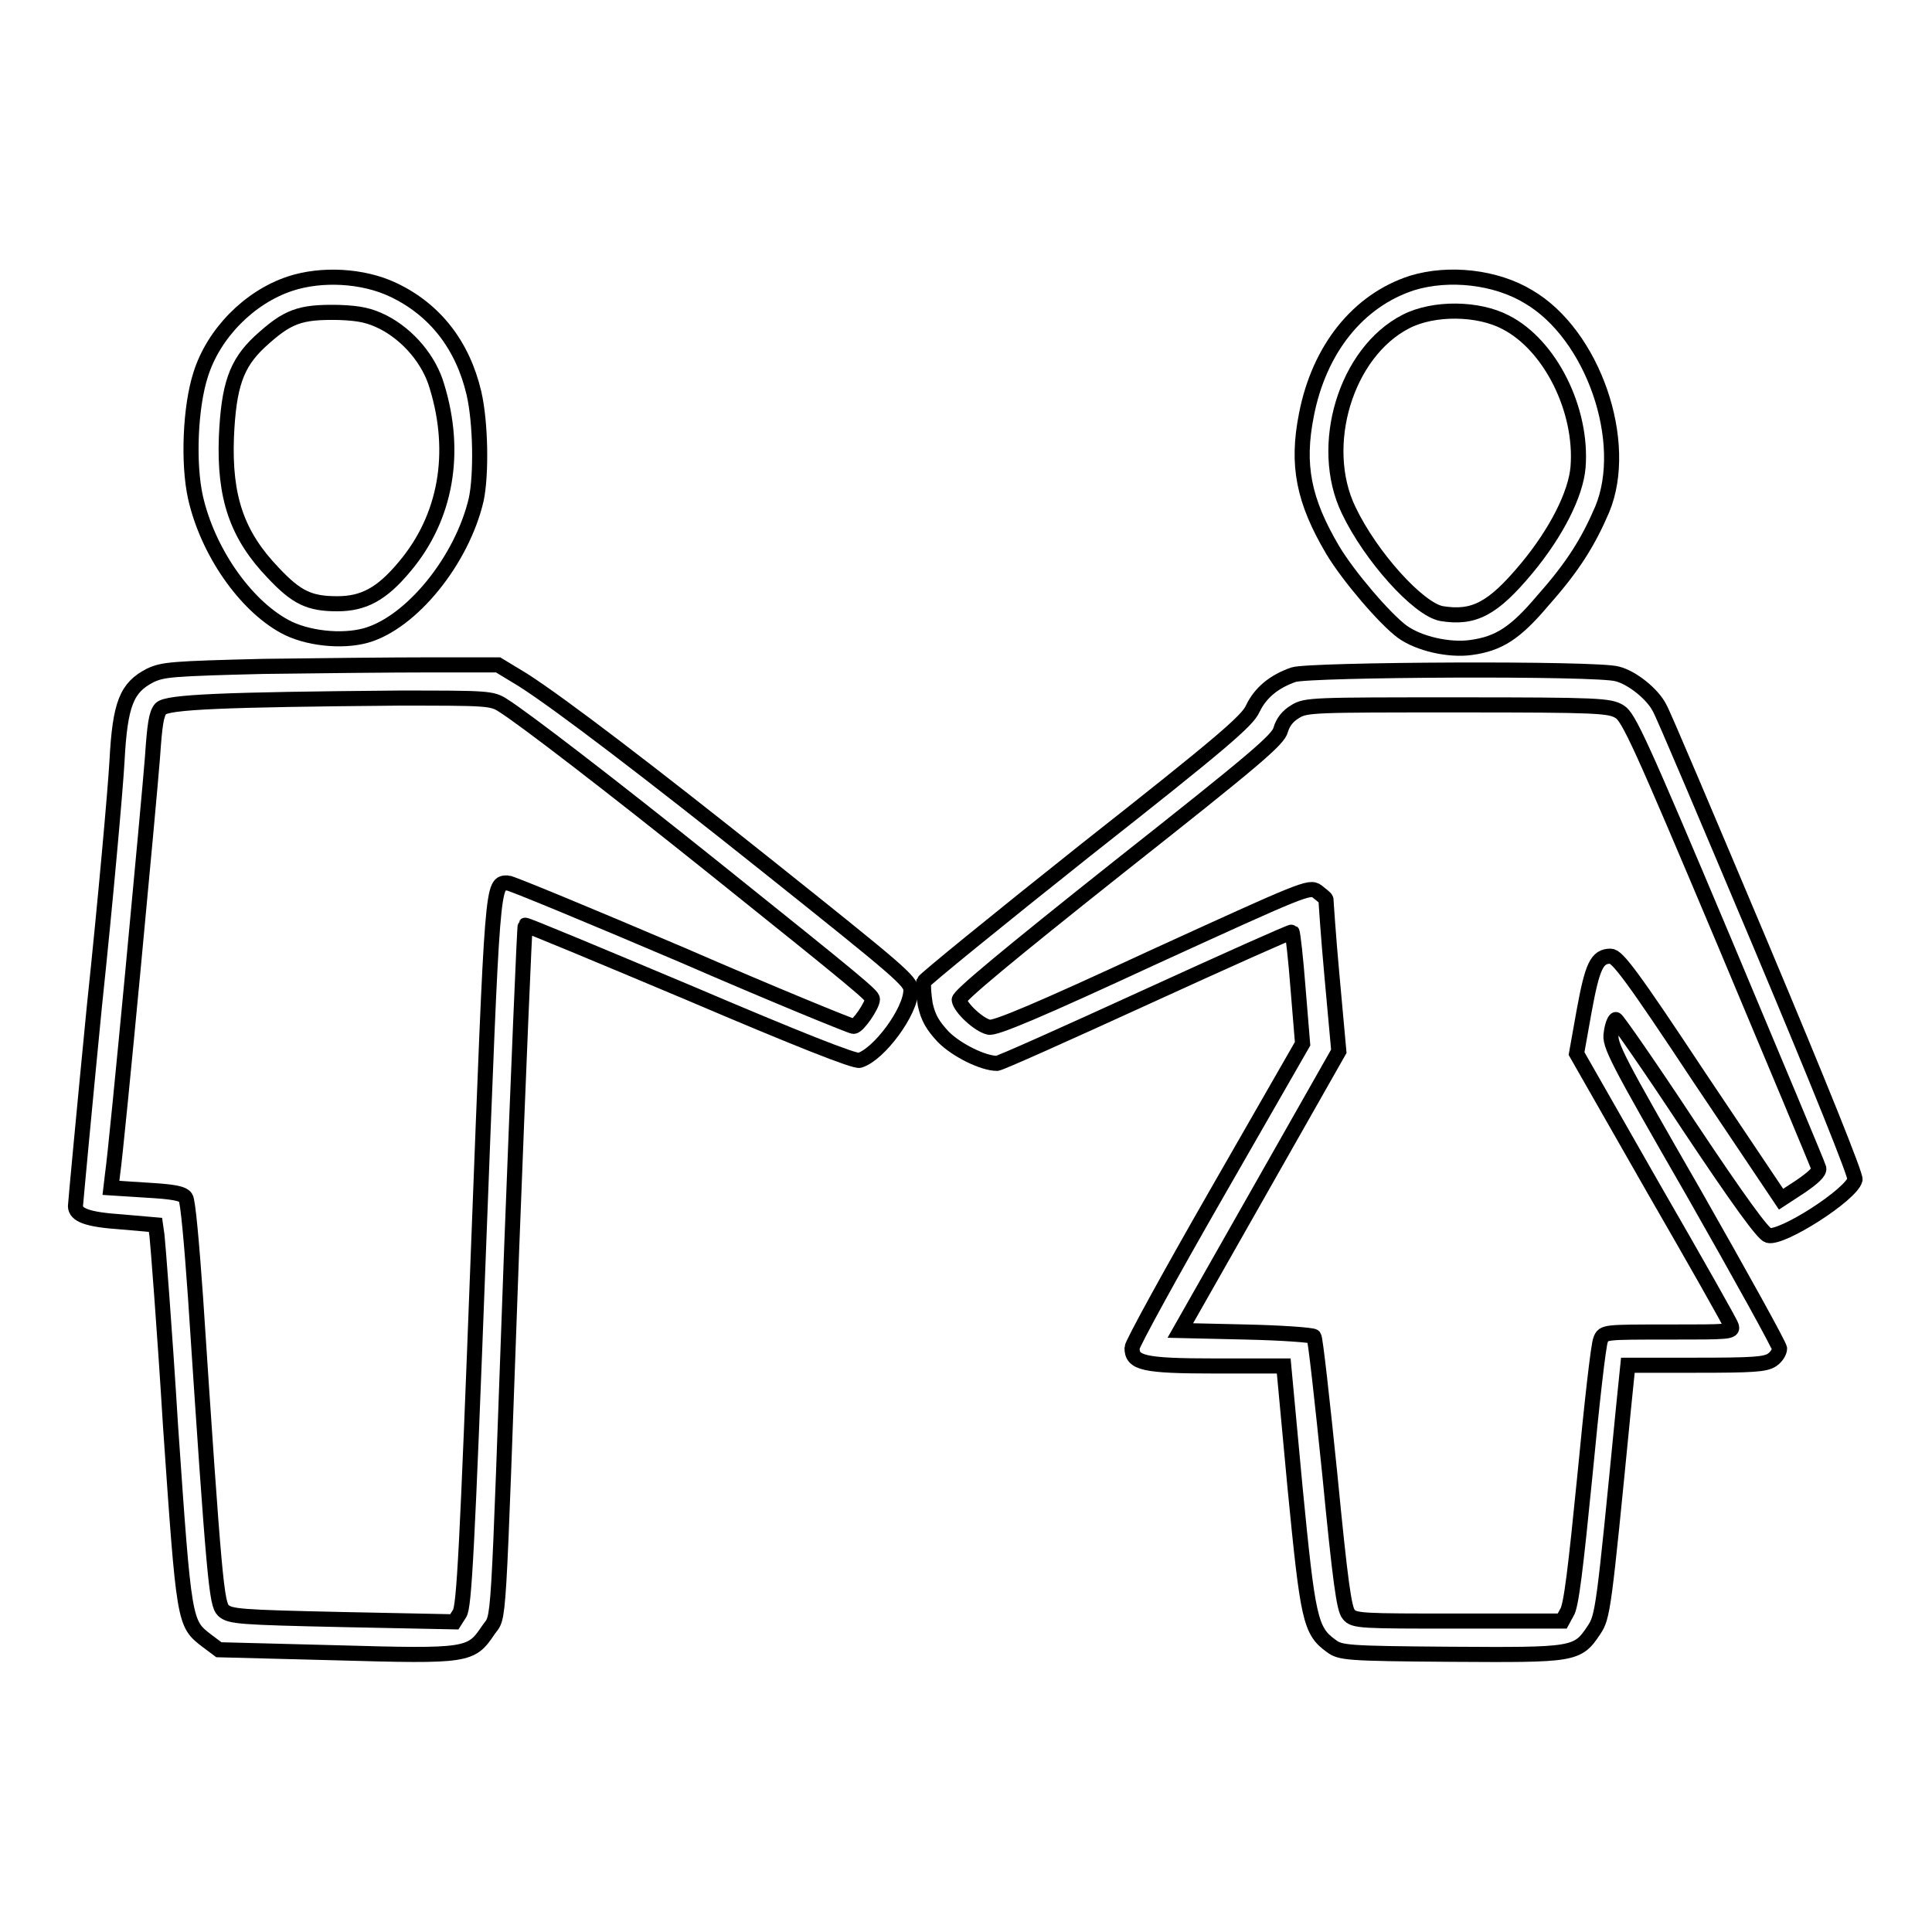 <?xml version="1.0" encoding="utf-8"?>
<!-- Svg Vector Icons : http://www.onlinewebfonts.com/icon -->
<!DOCTYPE svg PUBLIC "-//W3C//DTD SVG 1.1//EN" "http://www.w3.org/Graphics/SVG/1.1/DTD/svg11.dtd">
<svg version="1.1" xmlns="http://www.w3.org/2000/svg" xmlns:xlink="http://www.w3.org/1999/xlink" x="0px" y="0px" viewBox="0 0 256 256" enable-background="new 0 0 256 256" xml:space="preserve">
<g><g><g><path stroke-width="2" fill-opacity="0" stroke="#000000"  d="M38.4,37.6c-5.4,1.8-10.1,6.6-11.8,12c-1.4,4.3-1.7,11.8-0.7,16.3C27.5,73,32.4,80.1,37.7,83c2.9,1.6,7.6,2.1,10.8,1.2c6-1.7,12.7-9.9,14.6-18c0.7-3.3,0.6-10.2-0.3-14.1c-1.5-6.4-5.2-11.1-10.7-13.7C48.1,36.5,42.6,36.2,38.4,37.6z M50.8,42.7c3.3,1.7,6.1,5,7.1,8.5c2.7,8.8,1.2,17.4-4.3,23.9c-3,3.6-5.4,4.9-8.9,4.9c-3.7,0-5.4-0.8-8.5-4.1c-4.8-5-6.5-10-6.2-18c0.3-6.8,1.3-9.7,4.4-12.6c3.7-3.4,5.3-4,10.5-3.9C47.7,41.5,49,41.8,50.8,42.7z"/><path stroke-width="2" fill-opacity="0" stroke="#000000"  d="M187.1,37.5c-7.1,2.3-12.3,8.7-14,17.5c-1.3,6.6-0.4,11.3,3.5,17.9c2.1,3.5,6.9,9.1,9.2,10.8c2.2,1.6,6.2,2.5,9.1,2.1c3.7-0.5,5.9-1.9,9.6-6.3c4-4.5,6-7.8,7.8-12c3.7-8.9-1.2-23.2-9.8-28.2C198.2,36.7,192,36,187.1,37.5z M199.5,42.7c5.9,3,10.2,11.6,9.6,19.2c-0.3,3.6-2.9,8.7-6.8,13.4c-4.5,5.4-7,6.7-11.3,6c-3.1-0.6-9.4-7.6-12.3-13.7c-4.1-8.5-0.4-20.9,7.6-25C190,40.7,195.9,40.8,199.5,42.7z"/><path stroke-width="2" fill-opacity="0" stroke="#000000"  d="M34.9,88.3c-12.1,0.3-13.3,0.4-15,1.2c-3.1,1.6-4,3.7-4.4,11.4c-0.2,3.6-1.5,18.3-3,32.5c-1.4,14.3-2.5,26.2-2.5,26.4c0,1.2,1.6,1.8,6,2.1l4.6,0.4l0.2,1.4c0.1,0.8,1,12.2,1.8,25.3c1.8,26.1,1.8,26.1,4.8,28.4l1.6,1.2l15.5,0.4c17.6,0.5,17.9,0.4,20.2-3c1.5-2.2,1.2,1.9,3.1-50.6c0.9-23.4,1.7-42.7,1.8-42.8c0.1-0.1,9.9,4,21.8,9c14.3,6.1,21.9,9.1,22.5,8.9c2.6-0.8,6.8-6.5,6.8-9.3c0-1.2-1.4-2.4-19.2-16.6c-15.3-12.2-27.2-21.3-32.2-24.5L66,88.1l-9,0C52.1,88.1,42.2,88.2,34.9,88.3z M66.7,93.5c2.7,1.7,13.8,10.2,28.4,21.9c18.6,14.9,20.5,16.5,20.5,17c0,0.8-1.9,3.6-2.5,3.6c-0.3,0-10.6-4.2-22.8-9.5c-12.2-5.2-22.6-9.5-23-9.5c-2.1,0-2-0.9-3.9,48.6c-1.5,39.8-1.9,47.3-2.5,48.2l-0.7,1.1l-14.8-0.3c-13.7-0.3-14.9-0.4-15.8-1.2c-0.9-0.9-1.2-3.6-3.7-41.6c-0.5-7.1-1-12.7-1.3-13.1c-0.4-0.6-1.8-0.8-5.2-1l-4.7-0.3l0.2-1.7c0.6-4,4.9-50.1,5.3-55.3c0.3-4.4,0.5-5.8,1.1-6.5c0.9-0.9,8.3-1.2,31.5-1.4C64.6,92.5,65.2,92.5,66.7,93.5z"/><path stroke-width="2" fill-opacity="0" stroke="#000000"  d="M171.4,89.4c-2.6,0.9-4.4,2.4-5.4,4.5c-0.7,1.6-4.2,4.6-22.1,18.7c-11.7,9.3-21.4,17.2-21.5,17.5s0,1.8,0.2,3c0.4,1.8,1,2.8,2.4,4.3c1.8,1.8,5.3,3.5,7.1,3.5c0.4,0,9.3-4,19.8-8.8c10.5-4.8,19.2-8.7,19.3-8.6c0.1,0.1,0.5,3.5,0.8,7.5l0.6,7.3l-11.3,19.7c-6.2,10.8-11.3,20.1-11.3,20.6c0,2,1.4,2.4,11.1,2.4h9l1.5,16.1c1.7,17.4,2,19,4.8,21c1.2,0.9,2,1,15.8,1.1c16.4,0.1,16.8,0.1,19-3.2c1.2-1.8,1.3-2.6,3.9-29.2l0.6-5.9h9c7.5,0,9.2-0.1,10.1-0.7c0.6-0.4,1-1.1,1-1.5c0-0.4-5.1-9.6-11.3-20.5c-10.3-17.9-11.3-19.8-11-21.3c0.1-0.9,0.4-1.7,0.6-1.8c0.1-0.1,4.5,6.2,9.7,14.1c6.6,9.9,9.8,14.3,10.5,14.5c1.8,0.5,11-5.4,11.5-7.4c0.1-0.6-4.6-12.3-12.5-31.1c-7-16.6-13-30.8-13.4-31.4c-0.9-1.8-3.6-4-5.6-4.5C211.8,88.5,173.5,88.7,171.4,89.4z M214.6,94.3c1.2,0.7,2.8,4.2,13.8,30.3c6.8,16.2,12.5,29.8,12.6,30.2c0.1,0.5-0.8,1.3-2.4,2.4l-2.6,1.7l-10.8-16.1c-9-13.6-10.9-16.1-11.8-16.1c-1.8,0-2.4,1.3-3.5,7.3l-1,5.6l10.1,17.7c5.6,9.7,10.3,18,10.4,18.4c0.3,0.8-0.3,0.8-8.3,0.8c-8.5,0-8.6,0-9,1c-0.3,0.6-1.2,8.7-2.1,18.1c-1.2,12-1.8,17.3-2.4,18.1l-0.6,1.1h-13.8c-12.8,0-13.8,0-14.5-0.9c-0.6-0.7-1.1-4.2-2.5-18.6c-1-9.8-1.9-17.9-2.1-18.2c-0.2-0.2-4.3-0.5-9-0.6l-8.7-0.2l10.5-18.5l10.5-18.5l-0.9-9.9c-0.5-5.4-0.8-10.1-0.8-10.2c0-0.2-0.6-0.6-1.2-1.1c-1-0.7-1.9-0.3-21.8,8.8c-14.9,6.9-21,9.5-21.7,9.2c-1.3-0.3-3.7-2.5-3.9-3.6c-0.1-0.5,6.4-5.9,21-17.5c18.1-14.3,21.3-17,21.6-18.3c0.3-1,0.9-1.8,1.9-2.4c1.4-0.9,2.4-0.9,21.5-0.9C211.9,93.4,213.3,93.5,214.6,94.3z"/></g></g></g>
</svg>